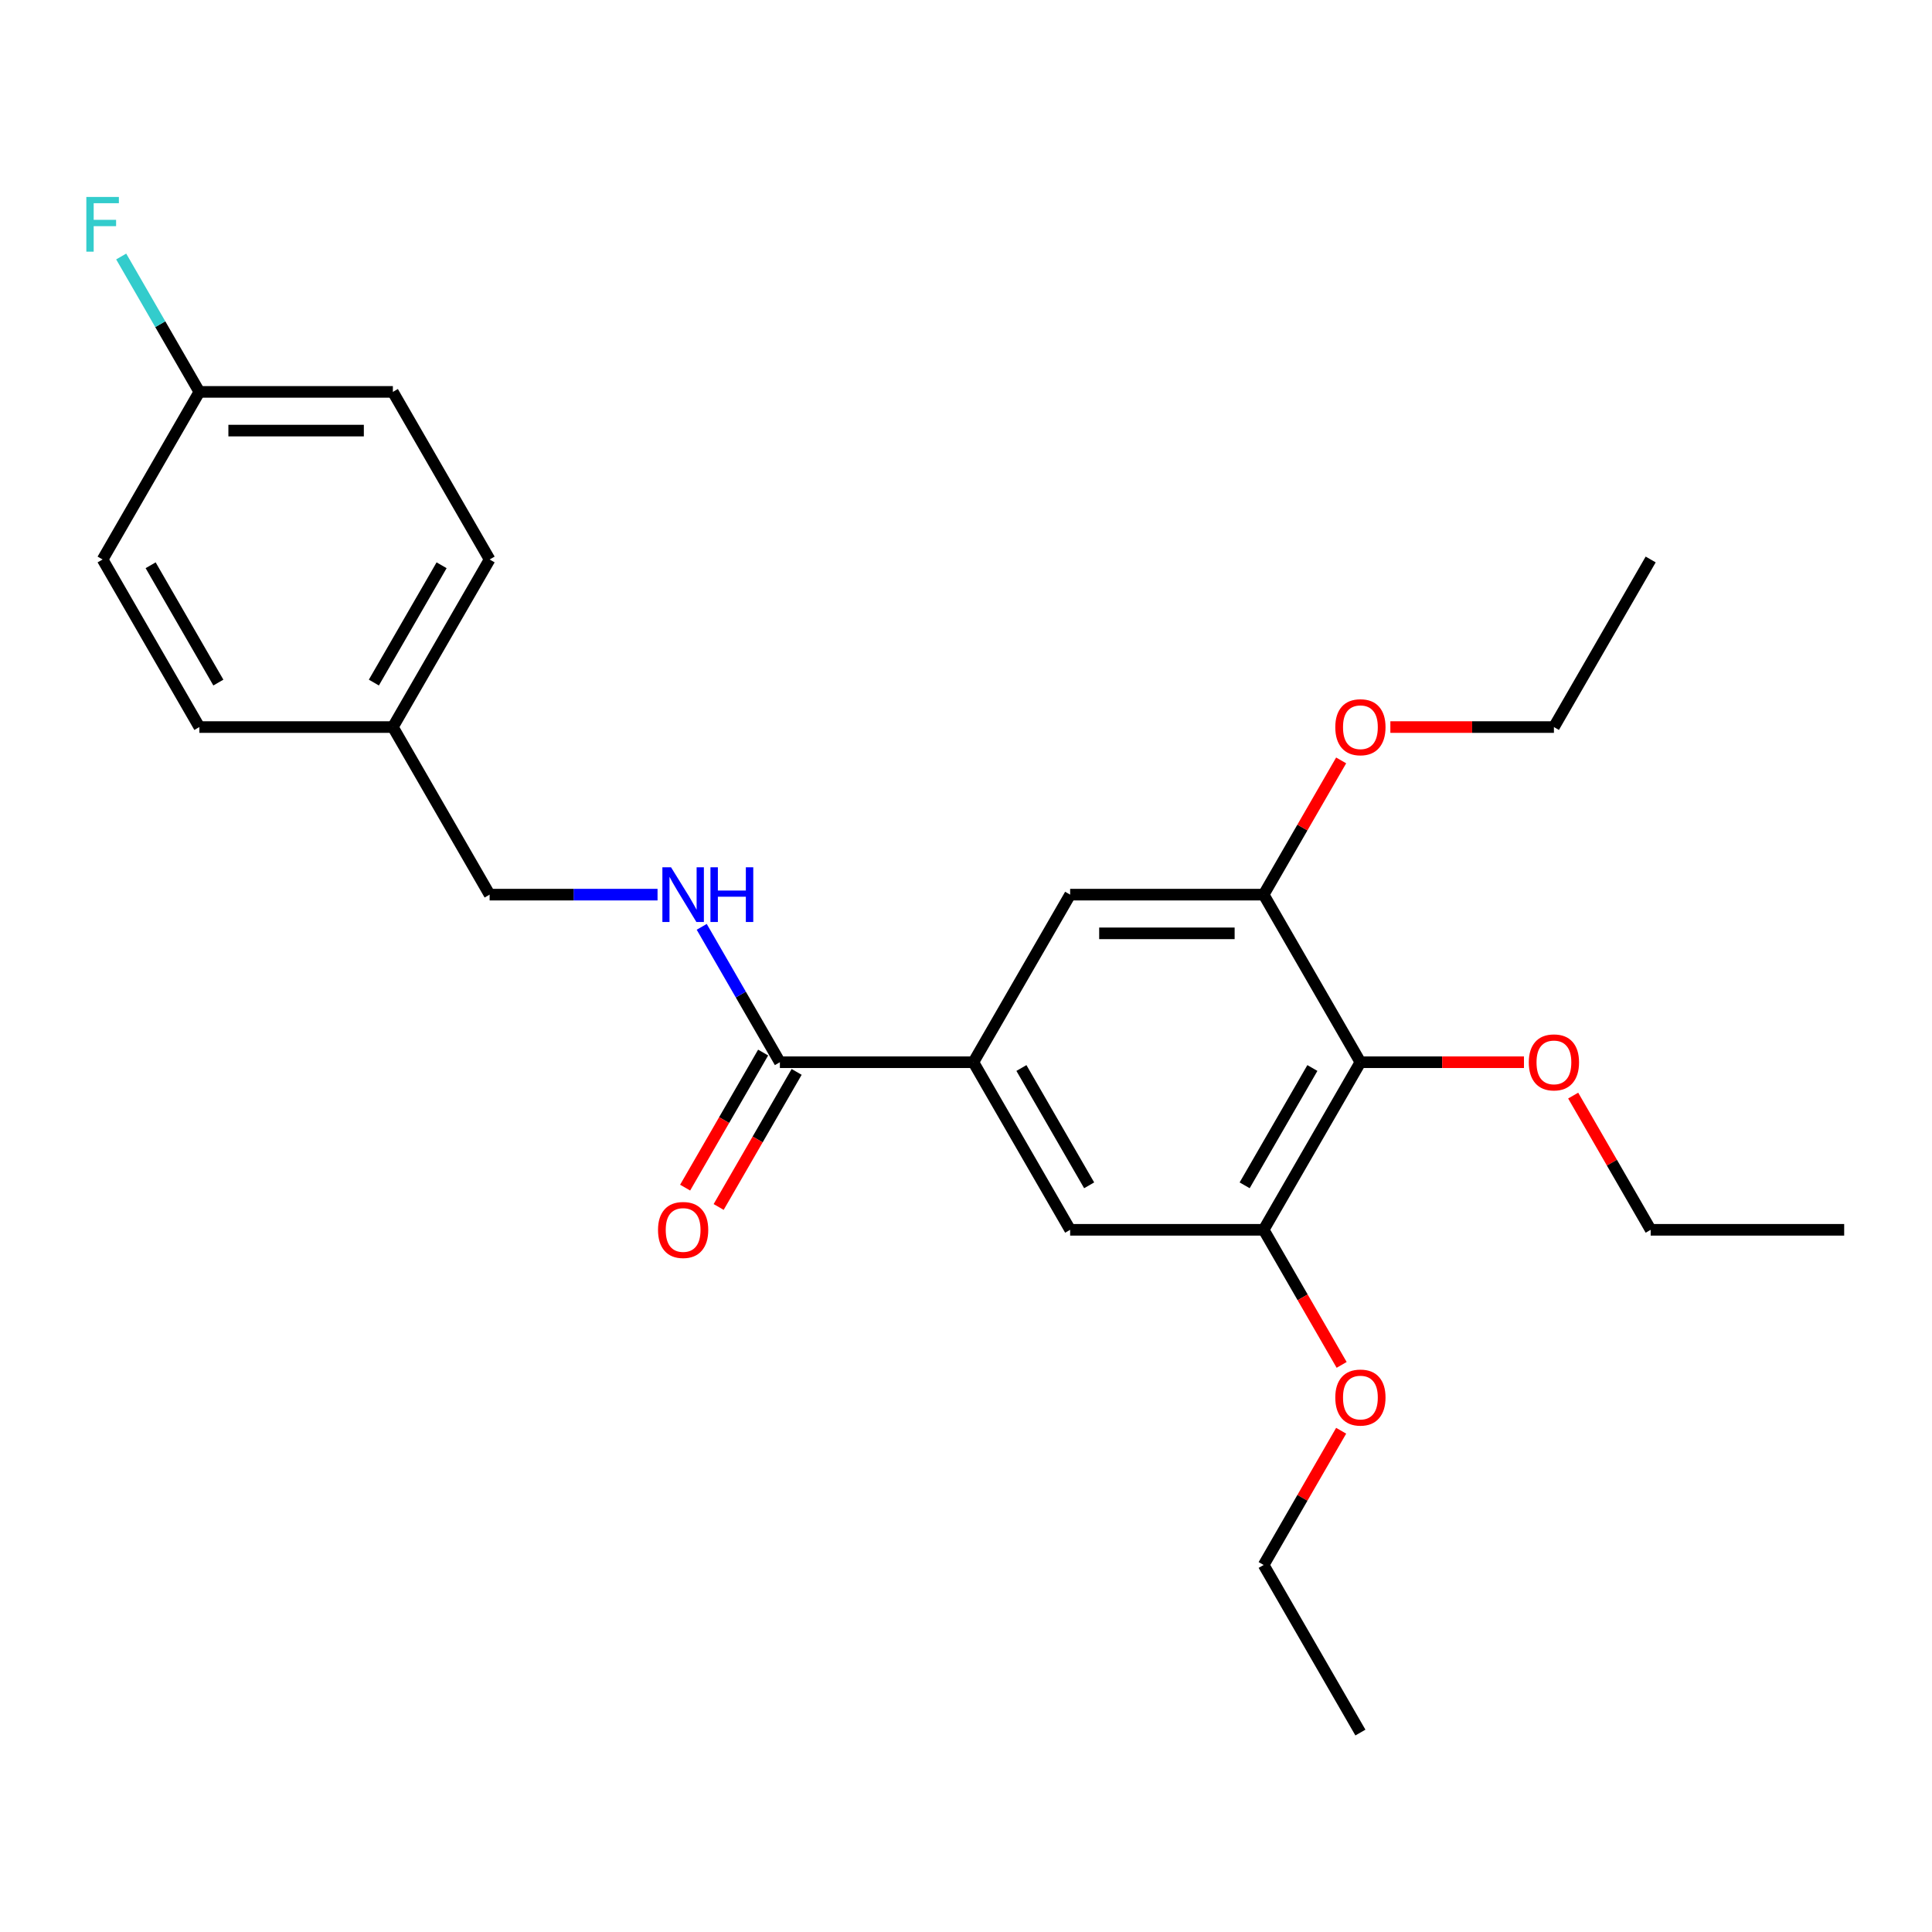 <?xml version='1.0' encoding='iso-8859-1'?>
<svg version='1.1' baseProfile='full'
              xmlns='http://www.w3.org/2000/svg'
                      xmlns:rdkit='http://www.rdkit.org/xml'
                      xmlns:xlink='http://www.w3.org/1999/xlink'
                  xml:space='preserve'
width='1000px' height='1000px' viewBox='0 0 1000 1000'>
<!-- END OF HEADER -->
<rect style='opacity:1.0;fill:#FFFFFF;stroke:none' width='1000' height='1000' x='0' y='0'> </rect>
<path class='bond-2' d='M 704.146,549.806 L 654.066,636.547' style='fill:none;fill-rule:evenodd;stroke:#000000;stroke-width:6px;stroke-linecap:butt;stroke-linejoin:miter;stroke-opacity:1' />
<path class='bond-2' d='M 679.286,552.801 L 644.23,613.52' style='fill:none;fill-rule:evenodd;stroke:#000000;stroke-width:6px;stroke-linecap:butt;stroke-linejoin:miter;stroke-opacity:1' />
<path class='bond-3' d='M 704.146,549.806 L 654.066,463.066' style='fill:none;fill-rule:evenodd;stroke:#000000;stroke-width:6px;stroke-linecap:butt;stroke-linejoin:miter;stroke-opacity:1' />
<path class='bond-9' d='M 704.146,549.806 L 746.474,549.806' style='fill:none;fill-rule:evenodd;stroke:#000000;stroke-width:6px;stroke-linecap:butt;stroke-linejoin:miter;stroke-opacity:1' />
<path class='bond-9' d='M 746.474,549.806 L 788.802,549.806' style='fill:none;fill-rule:evenodd;stroke:#FF0000;stroke-width:6px;stroke-linecap:butt;stroke-linejoin:miter;stroke-opacity:1' />
<path class='bond-0' d='M 503.827,549.806 L 553.907,463.066' style='fill:none;fill-rule:evenodd;stroke:#000000;stroke-width:6px;stroke-linecap:butt;stroke-linejoin:miter;stroke-opacity:1' />
<path class='bond-1' d='M 503.827,549.806 L 403.667,549.806' style='fill:none;fill-rule:evenodd;stroke:#000000;stroke-width:6px;stroke-linecap:butt;stroke-linejoin:miter;stroke-opacity:1' />
<path class='bond-25' d='M 503.827,549.806 L 553.907,636.547' style='fill:none;fill-rule:evenodd;stroke:#000000;stroke-width:6px;stroke-linecap:butt;stroke-linejoin:miter;stroke-opacity:1' />
<path class='bond-25' d='M 528.687,552.801 L 563.743,613.52' style='fill:none;fill-rule:evenodd;stroke:#000000;stroke-width:6px;stroke-linecap:butt;stroke-linejoin:miter;stroke-opacity:1' />
<path class='bond-6' d='M 403.667,549.806 L 383.438,514.768' style='fill:none;fill-rule:evenodd;stroke:#000000;stroke-width:6px;stroke-linecap:butt;stroke-linejoin:miter;stroke-opacity:1' />
<path class='bond-6' d='M 383.438,514.768 L 363.208,479.729' style='fill:none;fill-rule:evenodd;stroke:#0000FF;stroke-width:6px;stroke-linecap:butt;stroke-linejoin:miter;stroke-opacity:1' />
<path class='bond-7' d='M 394.993,544.798 L 374.81,579.757' style='fill:none;fill-rule:evenodd;stroke:#000000;stroke-width:6px;stroke-linecap:butt;stroke-linejoin:miter;stroke-opacity:1' />
<path class='bond-7' d='M 374.81,579.757 L 354.627,614.715' style='fill:none;fill-rule:evenodd;stroke:#FF0000;stroke-width:6px;stroke-linecap:butt;stroke-linejoin:miter;stroke-opacity:1' />
<path class='bond-7' d='M 412.341,554.814 L 392.158,589.773' style='fill:none;fill-rule:evenodd;stroke:#000000;stroke-width:6px;stroke-linecap:butt;stroke-linejoin:miter;stroke-opacity:1' />
<path class='bond-7' d='M 392.158,589.773 L 371.975,624.731' style='fill:none;fill-rule:evenodd;stroke:#FF0000;stroke-width:6px;stroke-linecap:butt;stroke-linejoin:miter;stroke-opacity:1' />
<path class='bond-4' d='M 654.066,636.547 L 553.907,636.547' style='fill:none;fill-rule:evenodd;stroke:#000000;stroke-width:6px;stroke-linecap:butt;stroke-linejoin:miter;stroke-opacity:1' />
<path class='bond-11' d='M 654.066,636.547 L 674.25,671.506' style='fill:none;fill-rule:evenodd;stroke:#000000;stroke-width:6px;stroke-linecap:butt;stroke-linejoin:miter;stroke-opacity:1' />
<path class='bond-11' d='M 674.25,671.506 L 694.433,706.464' style='fill:none;fill-rule:evenodd;stroke:#FF0000;stroke-width:6px;stroke-linecap:butt;stroke-linejoin:miter;stroke-opacity:1' />
<path class='bond-5' d='M 654.066,463.066 L 553.907,463.066' style='fill:none;fill-rule:evenodd;stroke:#000000;stroke-width:6px;stroke-linecap:butt;stroke-linejoin:miter;stroke-opacity:1' />
<path class='bond-5' d='M 639.043,483.097 L 568.931,483.097' style='fill:none;fill-rule:evenodd;stroke:#000000;stroke-width:6px;stroke-linecap:butt;stroke-linejoin:miter;stroke-opacity:1' />
<path class='bond-10' d='M 654.066,463.066 L 674.123,428.327' style='fill:none;fill-rule:evenodd;stroke:#000000;stroke-width:6px;stroke-linecap:butt;stroke-linejoin:miter;stroke-opacity:1' />
<path class='bond-10' d='M 674.123,428.327 L 694.179,393.589' style='fill:none;fill-rule:evenodd;stroke:#FF0000;stroke-width:6px;stroke-linecap:butt;stroke-linejoin:miter;stroke-opacity:1' />
<path class='bond-8' d='M 340.344,463.066 L 296.886,463.066' style='fill:none;fill-rule:evenodd;stroke:#0000FF;stroke-width:6px;stroke-linecap:butt;stroke-linejoin:miter;stroke-opacity:1' />
<path class='bond-8' d='M 296.886,463.066 L 253.428,463.066' style='fill:none;fill-rule:evenodd;stroke:#000000;stroke-width:6px;stroke-linecap:butt;stroke-linejoin:miter;stroke-opacity:1' />
<path class='bond-13' d='M 253.428,463.066 L 203.348,376.325' style='fill:none;fill-rule:evenodd;stroke:#000000;stroke-width:6px;stroke-linecap:butt;stroke-linejoin:miter;stroke-opacity:1' />
<path class='bond-19' d='M 814.273,567.07 L 834.33,601.809' style='fill:none;fill-rule:evenodd;stroke:#FF0000;stroke-width:6px;stroke-linecap:butt;stroke-linejoin:miter;stroke-opacity:1' />
<path class='bond-19' d='M 834.33,601.809 L 854.386,636.547' style='fill:none;fill-rule:evenodd;stroke:#000000;stroke-width:6px;stroke-linecap:butt;stroke-linejoin:miter;stroke-opacity:1' />
<path class='bond-21' d='M 719.65,376.325 L 761.978,376.325' style='fill:none;fill-rule:evenodd;stroke:#FF0000;stroke-width:6px;stroke-linecap:butt;stroke-linejoin:miter;stroke-opacity:1' />
<path class='bond-21' d='M 761.978,376.325 L 804.306,376.325' style='fill:none;fill-rule:evenodd;stroke:#000000;stroke-width:6px;stroke-linecap:butt;stroke-linejoin:miter;stroke-opacity:1' />
<path class='bond-20' d='M 694.179,740.552 L 674.123,775.29' style='fill:none;fill-rule:evenodd;stroke:#FF0000;stroke-width:6px;stroke-linecap:butt;stroke-linejoin:miter;stroke-opacity:1' />
<path class='bond-20' d='M 674.123,775.29 L 654.066,810.029' style='fill:none;fill-rule:evenodd;stroke:#000000;stroke-width:6px;stroke-linecap:butt;stroke-linejoin:miter;stroke-opacity:1' />
<path class='bond-12' d='M 103.188,202.843 L 203.348,202.843' style='fill:none;fill-rule:evenodd;stroke:#000000;stroke-width:6px;stroke-linecap:butt;stroke-linejoin:miter;stroke-opacity:1' />
<path class='bond-12' d='M 118.212,222.875 L 188.324,222.875' style='fill:none;fill-rule:evenodd;stroke:#000000;stroke-width:6px;stroke-linecap:butt;stroke-linejoin:miter;stroke-opacity:1' />
<path class='bond-14' d='M 103.188,202.843 L 82.959,167.805' style='fill:none;fill-rule:evenodd;stroke:#000000;stroke-width:6px;stroke-linecap:butt;stroke-linejoin:miter;stroke-opacity:1' />
<path class='bond-14' d='M 82.959,167.805 L 62.73,132.766' style='fill:none;fill-rule:evenodd;stroke:#33CCCC;stroke-width:6px;stroke-linecap:butt;stroke-linejoin:miter;stroke-opacity:1' />
<path class='bond-26' d='M 103.188,202.843 L 53.109,289.584' style='fill:none;fill-rule:evenodd;stroke:#000000;stroke-width:6px;stroke-linecap:butt;stroke-linejoin:miter;stroke-opacity:1' />
<path class='bond-17' d='M 203.348,376.325 L 103.188,376.325' style='fill:none;fill-rule:evenodd;stroke:#000000;stroke-width:6px;stroke-linecap:butt;stroke-linejoin:miter;stroke-opacity:1' />
<path class='bond-18' d='M 203.348,376.325 L 253.428,289.584' style='fill:none;fill-rule:evenodd;stroke:#000000;stroke-width:6px;stroke-linecap:butt;stroke-linejoin:miter;stroke-opacity:1' />
<path class='bond-18' d='M 193.512,353.298 L 228.568,292.579' style='fill:none;fill-rule:evenodd;stroke:#000000;stroke-width:6px;stroke-linecap:butt;stroke-linejoin:miter;stroke-opacity:1' />
<path class='bond-15' d='M 203.348,202.843 L 253.428,289.584' style='fill:none;fill-rule:evenodd;stroke:#000000;stroke-width:6px;stroke-linecap:butt;stroke-linejoin:miter;stroke-opacity:1' />
<path class='bond-16' d='M 53.109,289.584 L 103.188,376.325' style='fill:none;fill-rule:evenodd;stroke:#000000;stroke-width:6px;stroke-linecap:butt;stroke-linejoin:miter;stroke-opacity:1' />
<path class='bond-16' d='M 77.969,292.579 L 113.025,353.298' style='fill:none;fill-rule:evenodd;stroke:#000000;stroke-width:6px;stroke-linecap:butt;stroke-linejoin:miter;stroke-opacity:1' />
<path class='bond-23' d='M 854.386,636.547 L 954.545,636.547' style='fill:none;fill-rule:evenodd;stroke:#000000;stroke-width:6px;stroke-linecap:butt;stroke-linejoin:miter;stroke-opacity:1' />
<path class='bond-24' d='M 654.066,810.029 L 704.146,896.77' style='fill:none;fill-rule:evenodd;stroke:#000000;stroke-width:6px;stroke-linecap:butt;stroke-linejoin:miter;stroke-opacity:1' />
<path class='bond-22' d='M 804.306,376.325 L 854.386,289.584' style='fill:none;fill-rule:evenodd;stroke:#000000;stroke-width:6px;stroke-linecap:butt;stroke-linejoin:miter;stroke-opacity:1' />
<path  class='atom-7' d='M 347.328 448.906
L 356.608 463.906
Q 357.528 465.386, 359.008 468.066
Q 360.488 470.746, 360.568 470.906
L 360.568 448.906
L 364.328 448.906
L 364.328 477.226
L 360.448 477.226
L 350.488 460.826
Q 349.328 458.906, 348.088 456.706
Q 346.888 454.506, 346.528 453.826
L 346.528 477.226
L 342.848 477.226
L 342.848 448.906
L 347.328 448.906
' fill='#0000FF'/>
<path  class='atom-7' d='M 367.728 448.906
L 371.568 448.906
L 371.568 460.946
L 386.048 460.946
L 386.048 448.906
L 389.888 448.906
L 389.888 477.226
L 386.048 477.226
L 386.048 464.146
L 371.568 464.146
L 371.568 477.226
L 367.728 477.226
L 367.728 448.906
' fill='#0000FF'/>
<path  class='atom-8' d='M 340.588 636.627
Q 340.588 629.827, 343.948 626.027
Q 347.308 622.227, 353.588 622.227
Q 359.868 622.227, 363.228 626.027
Q 366.588 629.827, 366.588 636.627
Q 366.588 643.507, 363.188 647.427
Q 359.788 651.307, 353.588 651.307
Q 347.348 651.307, 343.948 647.427
Q 340.588 643.547, 340.588 636.627
M 353.588 648.107
Q 357.908 648.107, 360.228 645.227
Q 362.588 642.307, 362.588 636.627
Q 362.588 631.067, 360.228 628.267
Q 357.908 625.427, 353.588 625.427
Q 349.268 625.427, 346.908 628.227
Q 344.588 631.027, 344.588 636.627
Q 344.588 642.347, 346.908 645.227
Q 349.268 648.107, 353.588 648.107
' fill='#FF0000'/>
<path  class='atom-10' d='M 791.306 549.886
Q 791.306 543.086, 794.666 539.286
Q 798.026 535.486, 804.306 535.486
Q 810.586 535.486, 813.946 539.286
Q 817.306 543.086, 817.306 549.886
Q 817.306 556.766, 813.906 560.686
Q 810.506 564.566, 804.306 564.566
Q 798.066 564.566, 794.666 560.686
Q 791.306 556.806, 791.306 549.886
M 804.306 561.366
Q 808.626 561.366, 810.946 558.486
Q 813.306 555.566, 813.306 549.886
Q 813.306 544.326, 810.946 541.526
Q 808.626 538.686, 804.306 538.686
Q 799.986 538.686, 797.626 541.486
Q 795.306 544.286, 795.306 549.886
Q 795.306 555.606, 797.626 558.486
Q 799.986 561.366, 804.306 561.366
' fill='#FF0000'/>
<path  class='atom-11' d='M 691.146 376.405
Q 691.146 369.605, 694.506 365.805
Q 697.866 362.005, 704.146 362.005
Q 710.426 362.005, 713.786 365.805
Q 717.146 369.605, 717.146 376.405
Q 717.146 383.285, 713.746 387.205
Q 710.346 391.085, 704.146 391.085
Q 697.906 391.085, 694.506 387.205
Q 691.146 383.325, 691.146 376.405
M 704.146 387.885
Q 708.466 387.885, 710.786 385.005
Q 713.146 382.085, 713.146 376.405
Q 713.146 370.845, 710.786 368.045
Q 708.466 365.205, 704.146 365.205
Q 699.826 365.205, 697.466 368.005
Q 695.146 370.805, 695.146 376.405
Q 695.146 382.125, 697.466 385.005
Q 699.826 387.885, 704.146 387.885
' fill='#FF0000'/>
<path  class='atom-12' d='M 691.146 723.368
Q 691.146 716.568, 694.506 712.768
Q 697.866 708.968, 704.146 708.968
Q 710.426 708.968, 713.786 712.768
Q 717.146 716.568, 717.146 723.368
Q 717.146 730.248, 713.746 734.168
Q 710.346 738.048, 704.146 738.048
Q 697.906 738.048, 694.506 734.168
Q 691.146 730.288, 691.146 723.368
M 704.146 734.848
Q 708.466 734.848, 710.786 731.968
Q 713.146 729.048, 713.146 723.368
Q 713.146 717.808, 710.786 715.008
Q 708.466 712.168, 704.146 712.168
Q 699.826 712.168, 697.466 714.968
Q 695.146 717.768, 695.146 723.368
Q 695.146 729.088, 697.466 731.968
Q 699.826 734.848, 704.146 734.848
' fill='#FF0000'/>
<path  class='atom-15' d='M 44.689 101.942
L 61.529 101.942
L 61.529 105.182
L 48.489 105.182
L 48.489 113.782
L 60.089 113.782
L 60.089 117.062
L 48.489 117.062
L 48.489 130.262
L 44.689 130.262
L 44.689 101.942
' fill='#33CCCC'/>
</svg>
